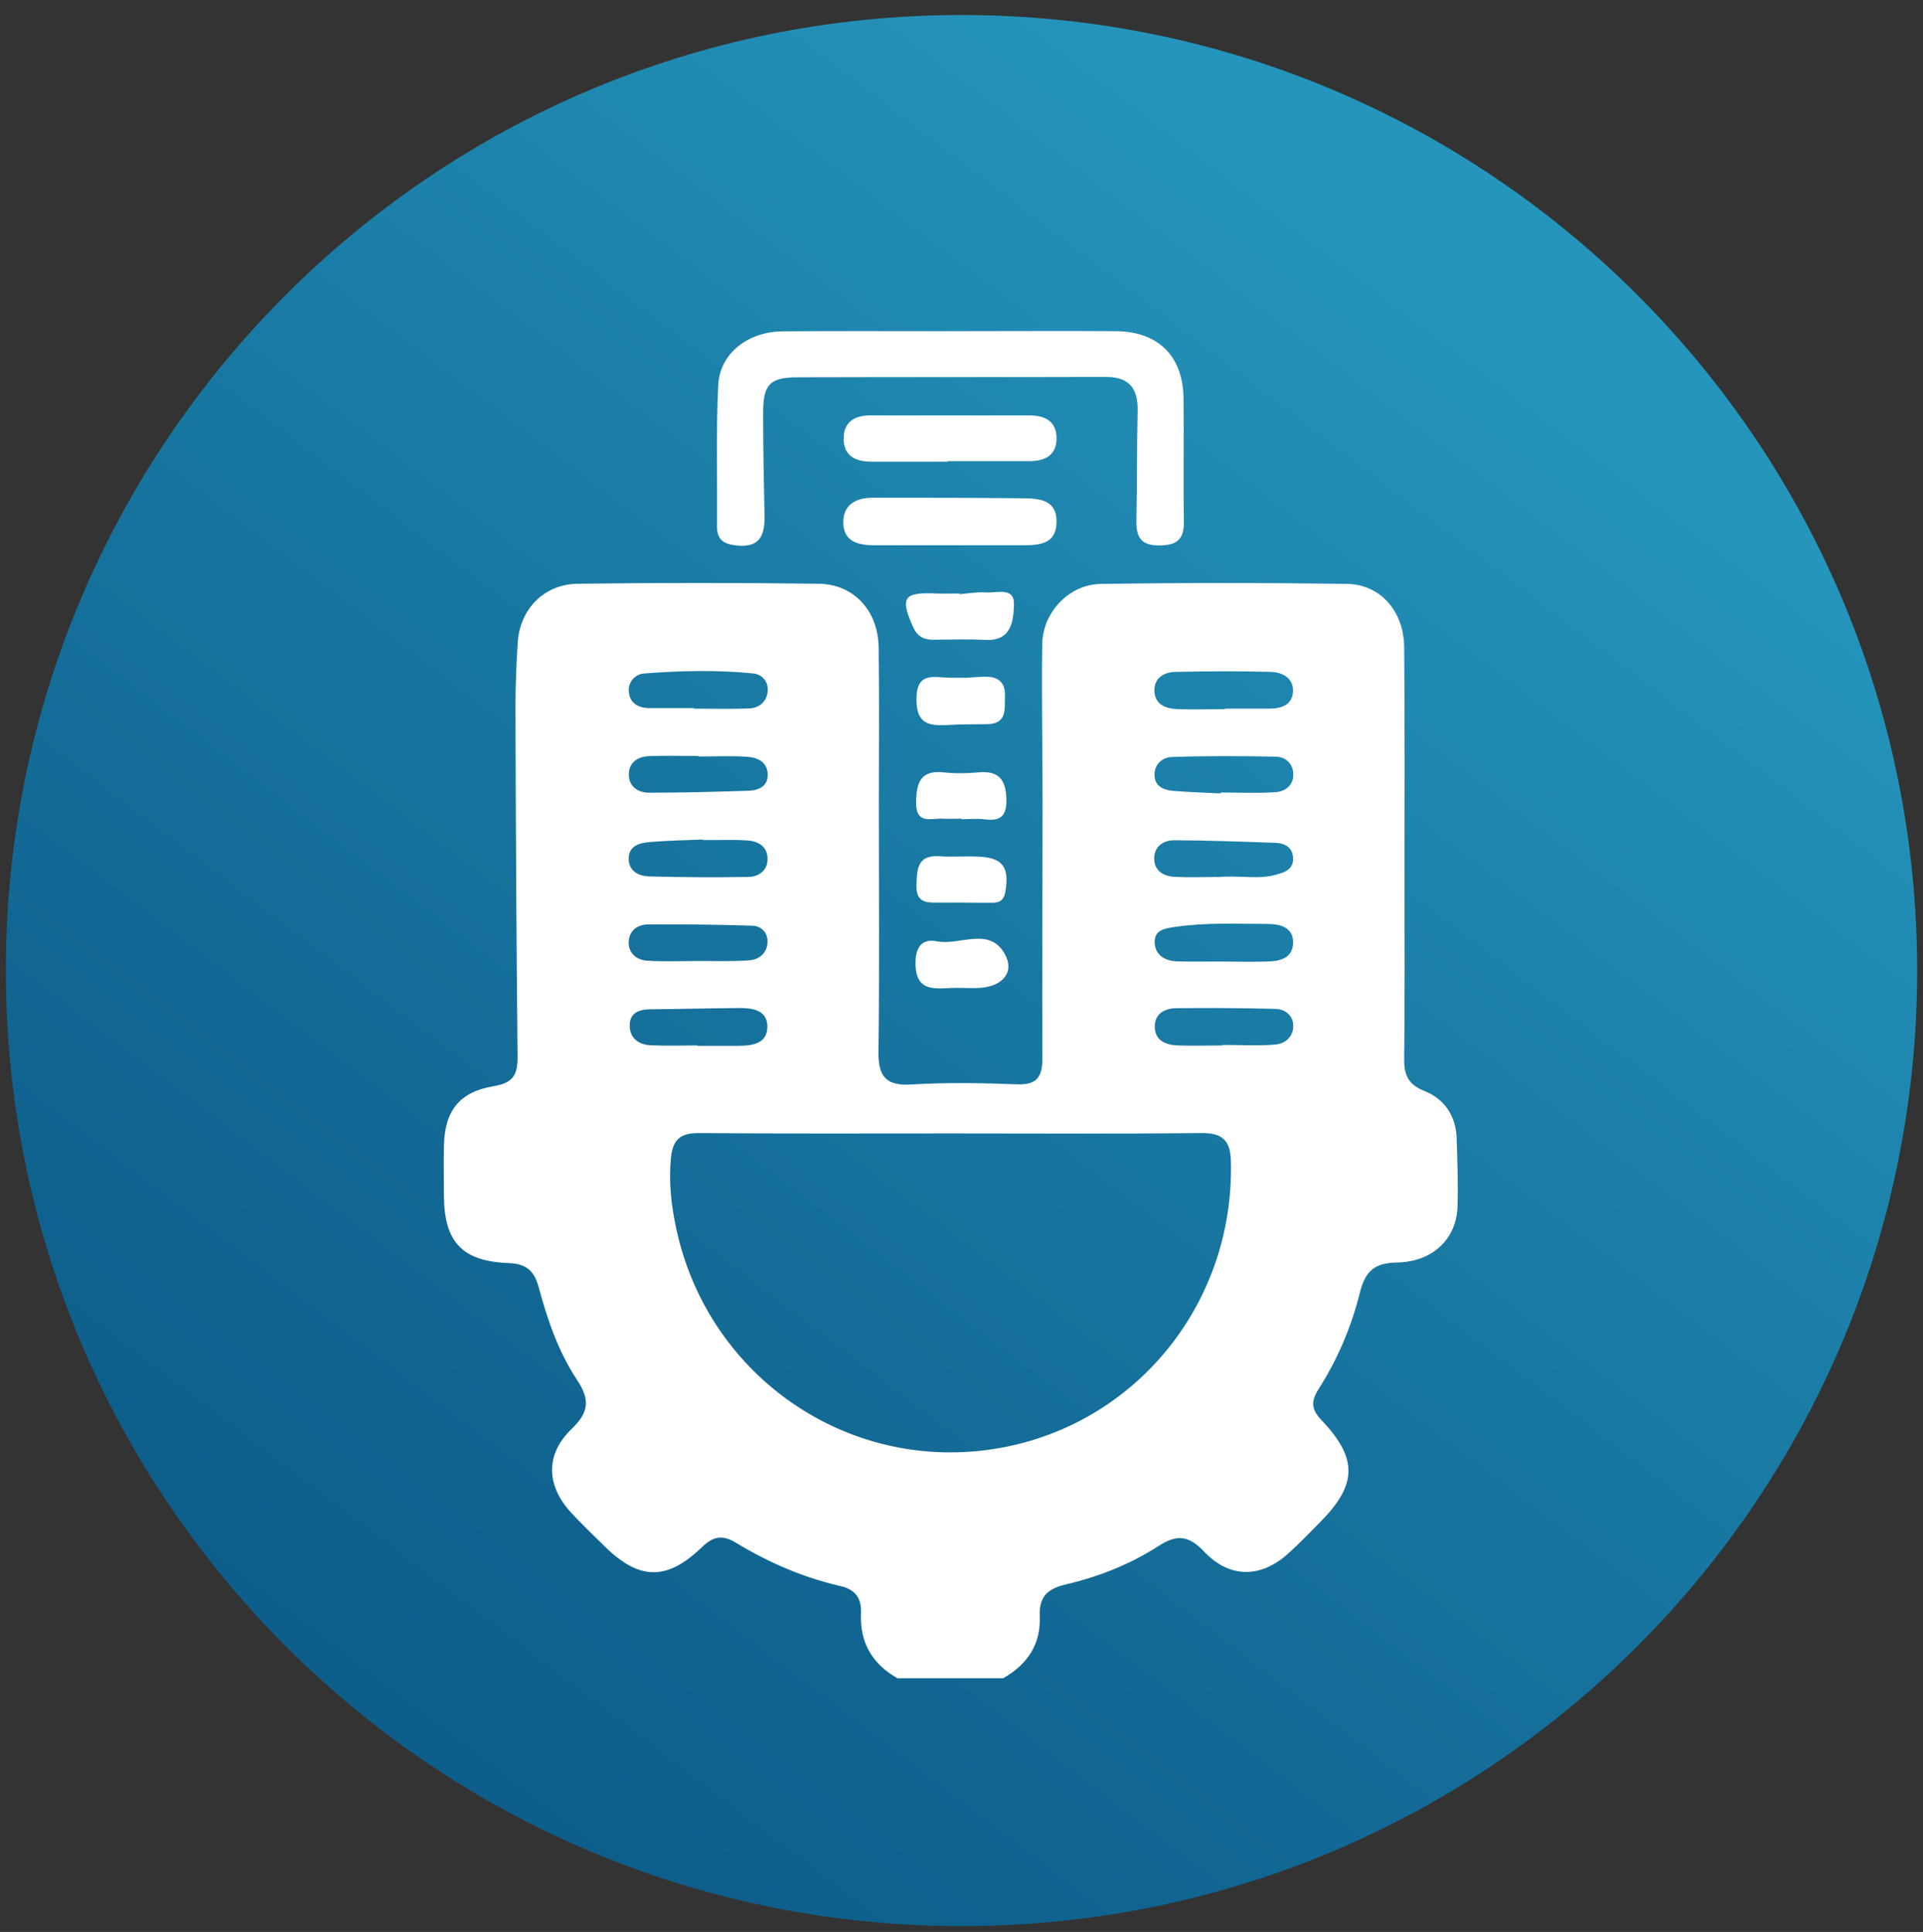 <?xml version="1.0" encoding="utf-8"?>
<!-- Generator: Adobe Illustrator 28.3.0, SVG Export Plug-In . SVG Version: 6.00 Build 0)  -->
<svg version="1.1" id="Layer_2_00000011002522184695950460000018320932780108365712_"
	 xmlns="http://www.w3.org/2000/svg" xmlns:xlink="http://www.w3.org/1999/xlink" x="0px" y="0px" viewBox="0 0 108.86 109.38"
	 style="enable-background:new 0 0 108.86 109.38;" xml:space="preserve">
<rect x="0" y="0" width="108.86" height="109.38" fill="#333333" stroke="none"/>
<style type="text/css">
	.st0{opacity:0.75;}
	.st1{clip-path:url(#SVGID_00000035521048808196700730000005771847854919193776_);}
	.st2{clip-path:url(#SVGID_00000000203247425056257000000016378774487609833871_);}
	.st3{fill:url(#SVGID_00000178186556926658446610000006922281669103118474_);}
	.st4{fill:#FFFFFF;}
</style>
<g id="Layer_3">
	<g>
		<g class="st0">
			<g>
				<defs>
					<rect id="SVGID_1_" x="0.33" y="0.85" width="108.21" height="108.21"/>
				</defs>
				<clipPath id="SVGID_00000124140212500053308760000004110385022386101408_">
					<use xlink:href="#SVGID_1_"  style="overflow:visible;"/>
				</clipPath>
				<g style="clip-path:url(#SVGID_00000124140212500053308760000004110385022386101408_);">
					<g>
						<defs>
							<path id="SVGID_00000106839238119652975070000003239511717513625258_" d="M0.33,54.95c0,29.88,24.22,54.1,54.1,54.1
								s54.1-24.22,54.1-54.1s-24.22-54.1-54.1-54.1S0.33,25.07,0.33,54.95"/>
						</defs>
						<clipPath id="SVGID_00000095305645346772729160000000180034481709041573_">
							<use xlink:href="#SVGID_00000106839238119652975070000003239511717513625258_"  style="overflow:visible;"/>
						</clipPath>
						<g style="clip-path:url(#SVGID_00000095305645346772729160000000180034481709041573_);">
							
								<linearGradient id="SVGID_00000161626488964668378140000016350037431409468853_" gradientUnits="userSpaceOnUse" x1="-1064.356" y1="-3566.124" x2="-1063.356" y2="-3566.124" gradientTransform="matrix(-63.604 87.544 -87.544 -63.604 -379805.281 -133628.844)">
								<stop  offset="0" style="stop-color:#20B6EA"/>
								<stop  offset="0.36" style="stop-color:#1295CC"/>
								<stop  offset="0.77" style="stop-color:#0575B0"/>
								<stop  offset="1" style="stop-color:#0069A6"/>
							</linearGradient>
							<polygon style="fill:url(#SVGID_00000161626488964668378140000016350037431409468853_);" points="-51.13,71.67 37.71,-50.61 
								159.98,38.23 71.14,160.5 							"/>
						</g>
					</g>
				</g>
			</g>
		</g>
		<path class="st4" d="M50.83,95.03c-1.43-0.8-2.16-2.01-2.09-3.66c0.04-0.89-0.31-1.38-1.19-1.58c-2.09-0.48-4.05-1.33-5.88-2.44
			c-0.76-0.46-1.28-0.39-1.94,0.25c-1.99,1.92-3.55,1.87-5.51-0.06c-0.64-0.63-1.28-1.24-1.89-1.9c-1.41-1.54-1.48-3.29,0.04-4.75
			c0.99-0.95,1.02-1.67,0.3-2.76c-1.05-1.58-1.67-3.38-2.16-5.2c-0.25-0.94-0.66-1.38-1.72-1.42c-2.65-0.1-3.64-1.21-3.66-3.81
			c0-0.94-0.02-1.88,0-2.83c0.05-1.98,0.86-3.05,2.84-3.38c1.1-0.18,1.34-0.67,1.33-1.68c-0.07-6.58-0.1-13.17-0.12-19.75
			c0-1.24,0.05-2.48,0.13-3.71c0.13-1.87,1.49-3.27,3.38-3.3c4.55-0.06,9.11-0.06,13.67,0c1.99,0.03,3.35,1.54,3.38,3.6
			c0.04,3.02,0.01,6.04,0.01,9.06c0,4.61,0.04,9.21-0.02,13.82c-0.02,1.38,0.39,1.96,1.86,1.87c1.98-0.12,3.97-0.09,5.95-0.01
			c1.12,0.05,1.47-0.38,1.47-1.44c-0.02-4.8,0.01-9.61,0.01-14.42c0-3.02-0.06-6.04-0.02-9.06c0.03-1.8,1.51-3.38,3.31-3.41
			c4.65-0.07,9.31-0.07,13.96,0c1.89,0.03,3.21,1.57,3.22,3.59c0.04,4.36,0.02,8.71,0.02,13.07c0,3.42,0.02,6.84-0.02,10.25
			c-0.01,0.9,0.24,1.44,1.15,1.8c1.13,0.45,1.78,1.41,1.82,2.67c0.04,1.29,0.09,2.58,0.05,3.87c-0.06,1.82-1.39,3.14-3.45,3.17
			c-1.33,0.02-1.8,0.57-2.09,1.75c-0.48,1.93-1.27,3.76-2.34,5.44c-0.47,0.74-0.35,1.19,0.23,1.79c2.02,2.14,1.96,3.62-0.14,5.73
			c-0.6,0.6-1.17,1.21-1.8,1.77c-1.54,1.39-3.31,1.41-4.74-0.1c-0.89-0.94-1.56-1.01-2.63-0.31c-1.58,1.02-3.36,1.72-5.2,2.15
			c-1.03,0.24-1.54,0.68-1.49,1.81c0.07,1.59-0.71,2.74-2.08,3.51h-5.95L50.83,95.03z M53.83,64.17c-4.75,0-9.51,0.02-14.26-0.02
			c-1.05,0-1.48,0.34-1.59,1.42c-0.13,1.36,0.02,2.68,0.3,3.98c1.74,8.14,9.29,13.56,17.45,12.56c8.19-1,14.17-8.05,13.95-16.38
			c-0.03-1.22-0.53-1.6-1.73-1.58C63.25,64.2,58.54,64.17,53.83,64.17 M39.28,40.09v0.03c1.04,0,2.08,0.03,3.12-0.01
			c0.53-0.02,0.96-0.33,1.05-0.89c0.09-0.58-0.27-1.03-0.79-1.09c-2.07-0.21-4.14-0.16-6.21,0c-0.49,0.04-0.92,0.49-0.85,1.06
			c0.07,0.64,0.55,0.9,1.17,0.9c0.84,0,1.68,0,2.52,0 M69.35,40.15v-0.03c0.84,0,1.68,0,2.52,0c0.66,0,1.26-0.21,1.32-0.91
			c0.07-0.8-0.56-1.15-1.26-1.17c-1.78-0.05-3.56-0.04-5.34,0c-0.65,0-1.23,0.3-1.24,1.02c-0.01,0.81,0.63,1.07,1.33,1.09
			C67.57,40.18,68.46,40.15,69.35,40.15 M39.31,54.41L39.31,54.41c1.04-0.01,2.08,0.04,3.11-0.04c0.57-0.04,1.04-0.44,1.03-1.08
			c0-0.5-0.37-0.87-0.85-0.88c-1.98-0.06-3.95-0.09-5.93-0.07c-0.58,0-1.07,0.36-1.08,1.01c0,0.66,0.47,1,1.05,1.04
			C37.53,54.45,38.42,54.41,39.31,54.41 M69.3,54.44L69.3,54.44c0.79,0.01,1.58,0.02,2.37,0c0.73-0.01,1.49-0.15,1.53-1.03
			c0.04-0.89-0.7-1.1-1.45-1.1c-1.72,0-3.45-0.09-5.17,0.16c-0.61,0.09-1.28,0.15-1.21,0.96c0.06,0.68,0.62,0.98,1.27,1
			C67.53,54.46,68.41,54.43,69.3,54.44 M39.48,59.19v0.02c0.79,0,1.58,0,2.37,0c0.78-0.01,1.61-0.14,1.59-1.12
			c-0.02-0.88-0.81-1.02-1.54-1.02c-1.68,0.01-3.35,0.06-5.03,0.07c-0.67,0-1.24,0.18-1.22,0.95c0.01,0.69,0.51,1.06,1.18,1.09
			c0.89,0.04,1.77,0.01,2.66,0.01 M69.21,59.2v-0.04c0.99,0,1.98,0.06,2.97-0.02c0.57-0.04,1.04-0.44,1.03-1.08
			c-0.01-0.57-0.46-0.92-0.98-0.94c-1.88-0.05-3.76-0.06-5.63-0.04c-0.64,0-1.23,0.3-1.23,1.03c0,0.81,0.63,1.06,1.33,1.08
			c0.84,0.03,1.68,0,2.52,0 M39.53,42.83V42.8c-0.94,0-1.88-0.03-2.81,0.01c-0.59,0.03-1.09,0.33-1.12,0.97
			c-0.04,0.73,0.5,1.1,1.14,1.1c1.87,0,3.74-0.05,5.62-0.11c0.58-0.02,1.12-0.24,1.1-0.94c-0.02-0.67-0.56-0.94-1.12-0.98
			C41.41,42.78,40.47,42.83,39.53,42.83 M69.1,44.92v-0.05c1.04,0,2.07,0.05,3.11-0.02c0.58-0.04,1.04-0.42,1-1.07
			c-0.03-0.57-0.46-0.93-0.98-0.94c-1.97-0.04-3.94-0.05-5.91,0.02c-0.55,0.02-1.02,0.46-0.96,1.11c0.06,0.6,0.58,0.77,1.09,0.81
			C67.33,44.85,68.22,44.88,69.1,44.92 M39.77,47.56v-0.03c-0.98,0.04-1.97,0.06-2.95,0.14c-0.6,0.05-1.25,0.19-1.23,0.99
			c0.02,0.67,0.58,0.94,1.14,0.96c1.87,0.05,3.75,0.06,5.62,0.03c0.58,0,1.09-0.35,1.1-0.99c0.02-0.73-0.52-1.04-1.16-1.08
			C41.45,47.53,40.61,47.57,39.77,47.56 M68.93,49.66c1.22-0.12,2.26,0.15,3.28-0.13c0.51-0.14,0.99-0.29,0.99-0.91
			c0-0.61-0.43-0.88-0.97-0.9c-1.92-0.07-3.83-0.14-5.75-0.15c-0.64,0-1.17,0.37-1.14,1.1c0.03,0.64,0.54,0.94,1.12,0.97
			c0.88,0.05,1.77,0.01,2.46,0.01"/>
		<path class="st4" d="M53.95,18.75c3.07,0,6.14-0.02,9.22,0c2.39,0.02,3.79,1.4,3.83,3.78c0.03,2.32-0.02,4.65,0.02,6.98
			c0.02,1.05-0.41,1.37-1.42,1.37c-1.12,0-1.29-0.58-1.27-1.51c0.05-2.03,0.02-4.06,0.07-6.09c0.03-1.28-0.46-1.95-1.82-1.94
			c-5.8,0.02-11.6,0-17.39,0.02c-1.63,0-1.99,0.4-1.99,2.06c0,1.93,0.04,3.86,0.08,5.79c0.02,1.09-0.26,1.82-1.6,1.67
			c-0.73-0.08-1.09-0.33-1.09-1.08c0.02-2.67-0.06-5.35,0.07-8.01c0.09-1.77,1.67-3.01,3.62-3.03
			C47.5,18.73,50.72,18.76,53.95,18.75"/>
		<path class="st4" d="M53.77,30.87c-1.44,0-2.87,0-4.31,0c-0.94,0-1.76-0.25-1.72-1.37c0.03-0.97,0.77-1.32,1.66-1.32
			c2.82,0,5.64,0,8.47,0.03c0.9,0.01,1.94,0.05,1.94,1.31c0,1.35-1.05,1.35-2.03,1.35C56.44,30.87,55.11,30.87,53.77,30.87"/>
		<path class="st4" d="M53.64,26.14c-1.43,0-2.87,0-4.3,0c-0.92,0-1.59-0.33-1.58-1.33c0-0.92,0.63-1.29,1.48-1.29
			c3.02,0,6.03,0,9.05,0c0.84,0,1.5,0.31,1.52,1.25c0.02,1.03-0.67,1.34-1.57,1.34c-1.53,0-3.07,0-4.6,0V26.14"/>
		<path class="st4" d="M54.32,33.64c0.49-0.04,0.99-0.13,1.48-0.1c0.61,0.05,1.63-0.33,1.6,0.68c-0.03,0.88-0.11,2.09-1.61,2.01
			c-0.99-0.05-1.98-0.02-2.97-0.01c-0.55,0-0.9-0.2-1.14-0.74c-0.73-1.65-0.53-1.96,1.3-1.88c0.44,0.02,0.89,0,1.34,0
			C54.32,33.6,54.32,33.64,54.32,33.64z"/>
		<path class="st4" d="M54.57,38.38c0.23-0.01,0.68-0.05,1.12-0.07c0.75-0.02,1.23,0.25,1.2,1.11c-0.03,0.73,0.14,1.56-1.01,1.58
			c-0.69,0.01-1.38,0-2.06,0.04c-1.05,0.05-1.94,0.1-1.94-1.44c0-1.6,0.99-1.24,1.89-1.23c0.2,0,0.39,0,0.8,0"/>
		<path class="st4" d="M54.31,55.93c-1.12-0.04-2.54,0.47-2.48-1.52c0.02-0.78,0.38-1.28,1.18-1.12c1.3,0.27,2.99-0.86,3.87,0.72
			c0.58,1.04-0.13,1.83-1.39,1.92C55.1,55.96,54.7,55.93,54.31,55.93"/>
		<path class="st4" d="M54.42,46.35c-0.35,0-0.69,0.02-1.04,0c-0.67-0.04-1.54,0.37-1.52-0.95c0.02-1.13,0.27-1.81,1.58-1.67
			c0.64,0.07,1.29,0.06,1.93,0c1.15-0.11,1.57,0.38,1.6,1.51c0.02,0.95-0.31,1.26-1.21,1.15c-0.44-0.06-0.89-0.01-1.33-0.01v-0.03
			L54.42,46.35z"/>
		<path class="st4" d="M54.46,51.1c-0.4,0-0.79,0-1.19,0c-0.69,0-1.43,0.11-1.39-1c0.03-0.91,0.06-1.71,1.31-1.62
			c0.74,0.05,1.48-0.02,2.22,0.02c1.37,0.06,1.74,0.62,1.5,2c-0.1,0.54-0.39,0.62-0.82,0.61C55.55,51.11,55,51.11,54.46,51.1
			L54.46,51.1L54.46,51.1z"/>
	</g>
</g>
</svg>
